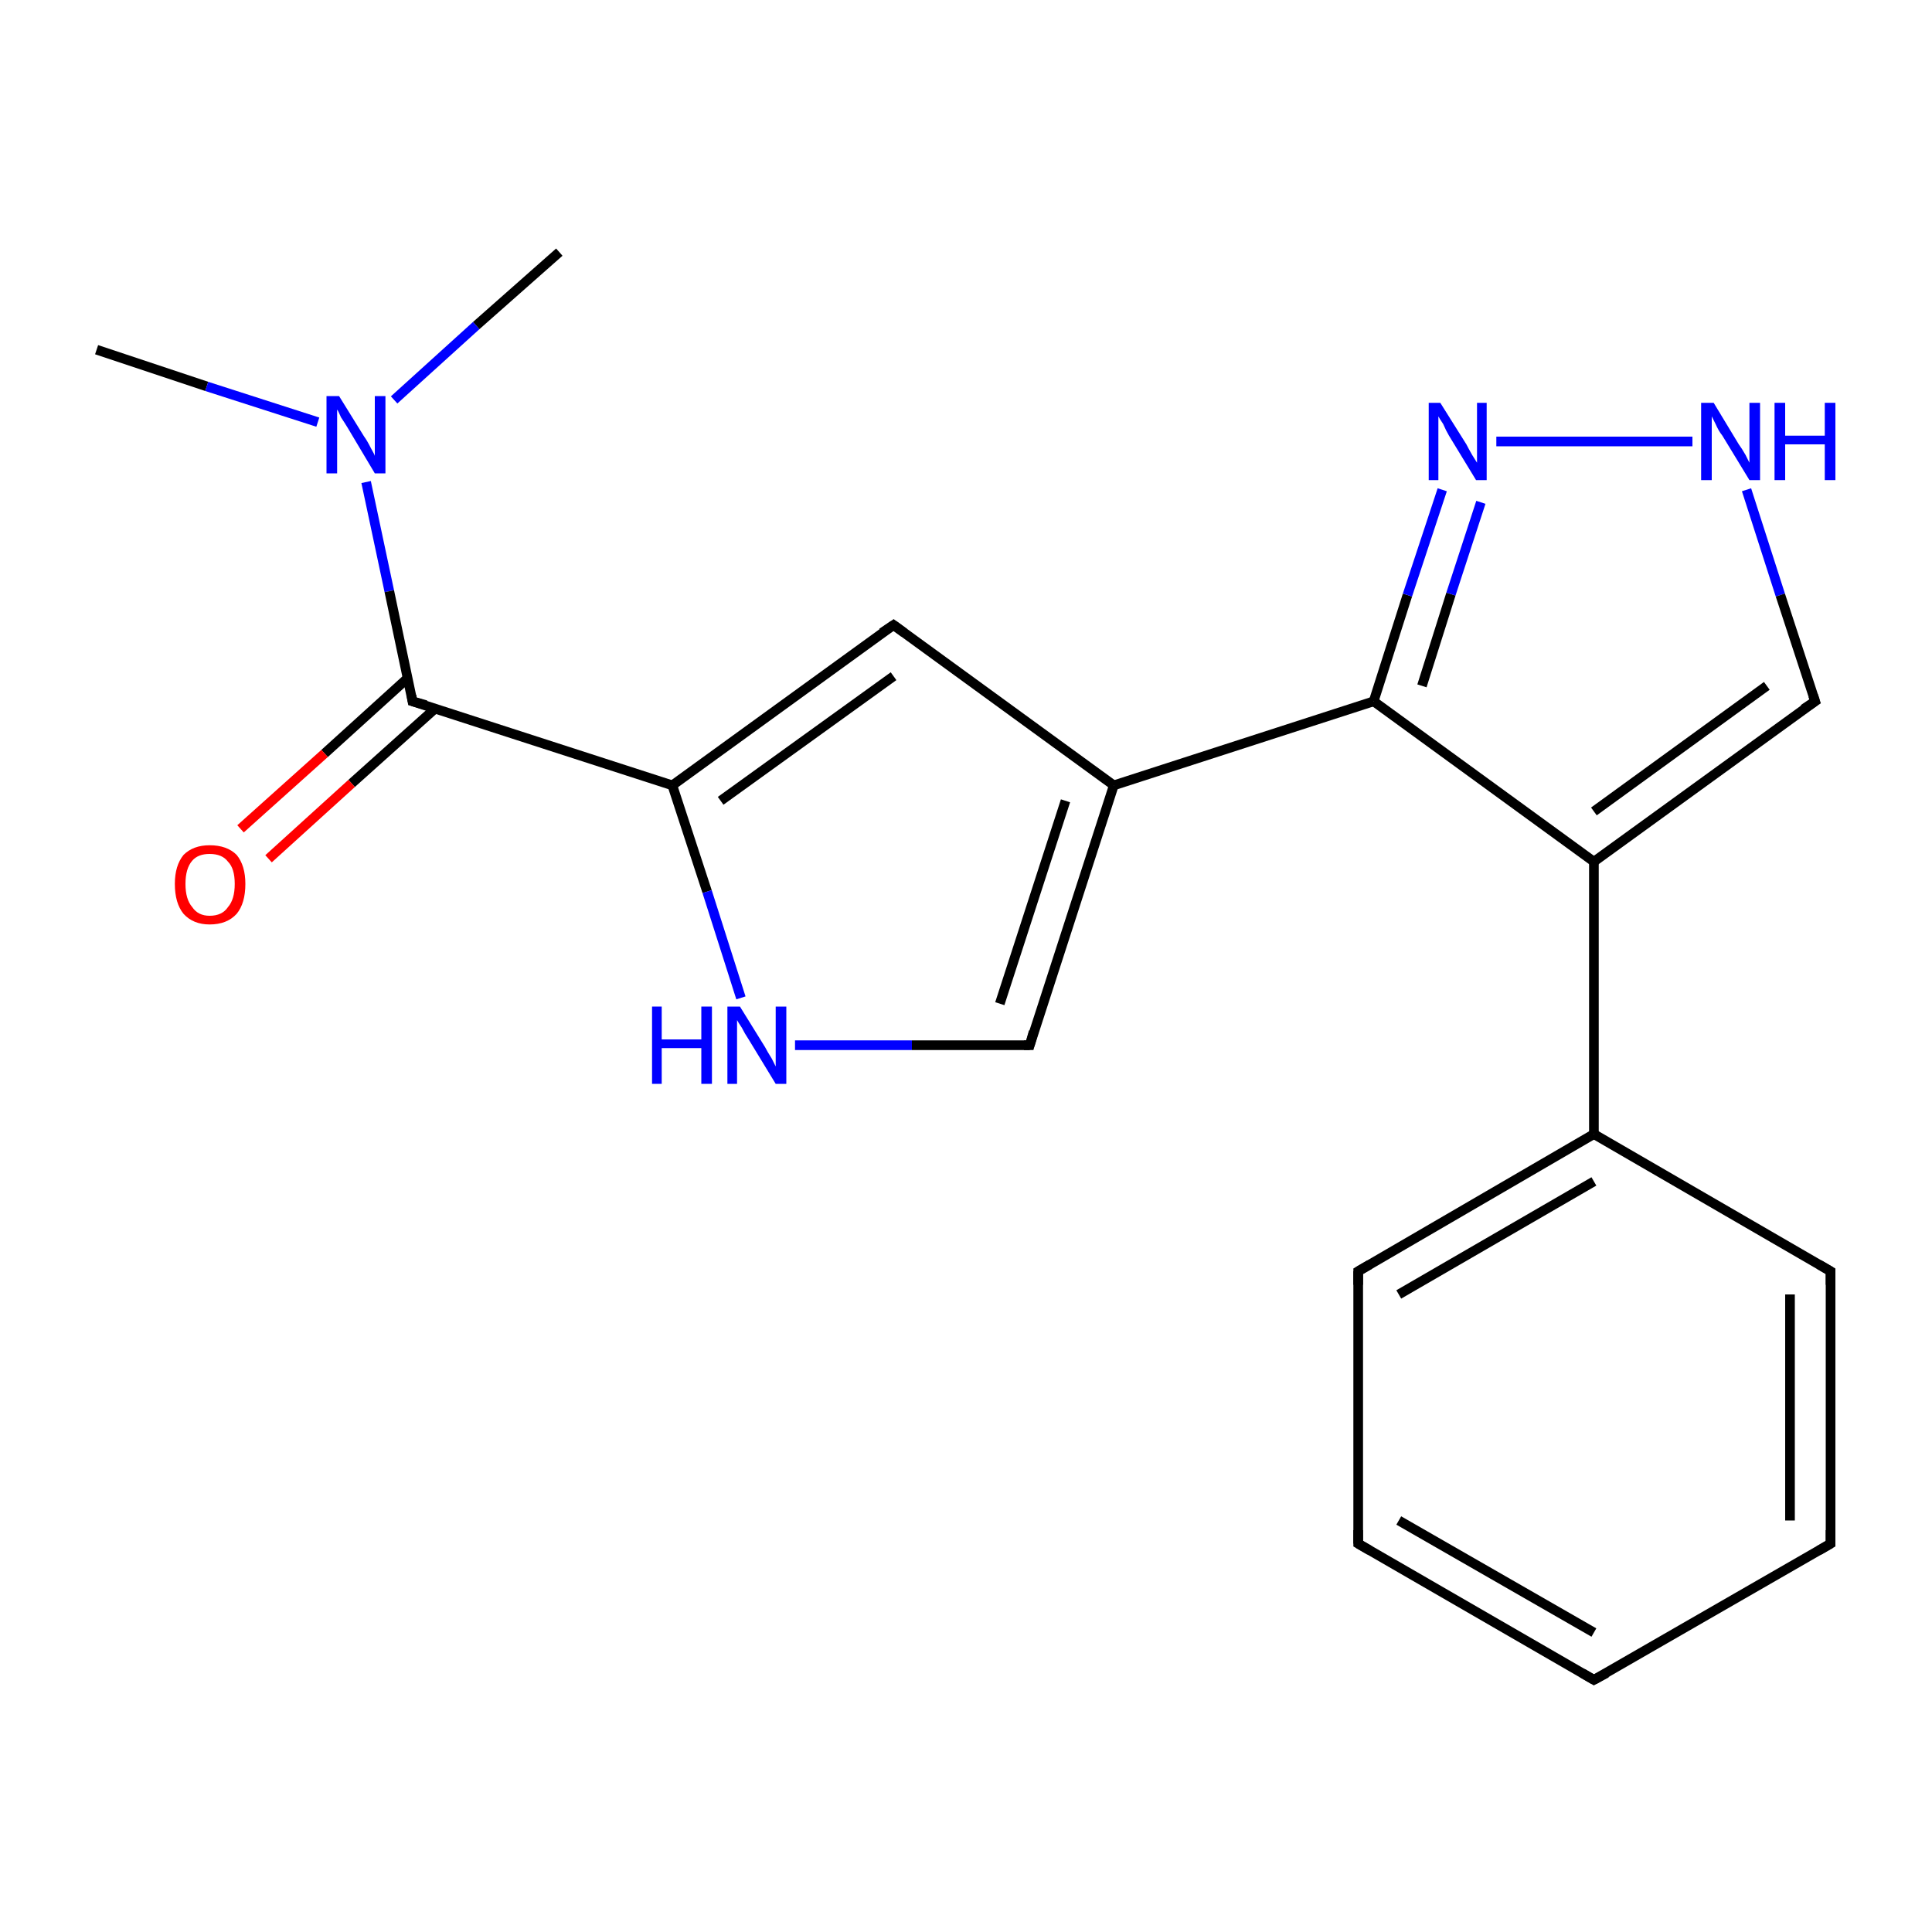 <?xml version='1.0' encoding='iso-8859-1'?>
<svg version='1.1' baseProfile='full'
              xmlns='http://www.w3.org/2000/svg'
                      xmlns:rdkit='http://www.rdkit.org/xml'
                      xmlns:xlink='http://www.w3.org/1999/xlink'
                  xml:space='preserve'
width='200px' height='200px' viewBox='0 0 200 200'>
<!-- END OF HEADER -->
<rect style='opacity:1.0;fill:#FFFFFF;stroke:none' width='200.0' height='200.0' x='0.0' y='0.0'> </rect>
<path class='bond-0 atom-0 atom-1' d='M 10.0,36.2 L 21.4,40.0' style='fill:none;fill-rule:evenodd;stroke:#000000;stroke-width:1.0px;stroke-linecap:butt;stroke-linejoin:miter;stroke-opacity:1' />
<path class='bond-0 atom-0 atom-1' d='M 21.4,40.0 L 32.9,43.7' style='fill:none;fill-rule:evenodd;stroke:#0000FF;stroke-width:1.0px;stroke-linecap:butt;stroke-linejoin:miter;stroke-opacity:1' />
<path class='bond-1 atom-1 atom-3' d='M 37.9,49.9 L 40.3,61.2' style='fill:none;fill-rule:evenodd;stroke:#0000FF;stroke-width:1.0px;stroke-linecap:butt;stroke-linejoin:miter;stroke-opacity:1' />
<path class='bond-1 atom-1 atom-3' d='M 40.3,61.2 L 42.7,72.6' style='fill:none;fill-rule:evenodd;stroke:#000000;stroke-width:1.0px;stroke-linecap:butt;stroke-linejoin:miter;stroke-opacity:1' />
<path class='bond-2 atom-1 atom-2' d='M 40.8,41.4 L 49.3,33.7' style='fill:none;fill-rule:evenodd;stroke:#0000FF;stroke-width:1.0px;stroke-linecap:butt;stroke-linejoin:miter;stroke-opacity:1' />
<path class='bond-2 atom-1 atom-2' d='M 49.3,33.7 L 57.9,26.1' style='fill:none;fill-rule:evenodd;stroke:#000000;stroke-width:1.0px;stroke-linecap:butt;stroke-linejoin:miter;stroke-opacity:1' />
<path class='bond-3 atom-3 atom-4' d='M 42.2,70.2 L 33.6,78.0' style='fill:none;fill-rule:evenodd;stroke:#000000;stroke-width:1.0px;stroke-linecap:butt;stroke-linejoin:miter;stroke-opacity:1' />
<path class='bond-3 atom-3 atom-4' d='M 33.6,78.0 L 24.9,85.8' style='fill:none;fill-rule:evenodd;stroke:#FF0000;stroke-width:1.0px;stroke-linecap:butt;stroke-linejoin:miter;stroke-opacity:1' />
<path class='bond-3 atom-3 atom-4' d='M 45.1,73.3 L 36.4,81.1' style='fill:none;fill-rule:evenodd;stroke:#000000;stroke-width:1.0px;stroke-linecap:butt;stroke-linejoin:miter;stroke-opacity:1' />
<path class='bond-3 atom-3 atom-4' d='M 36.4,81.1 L 27.8,88.9' style='fill:none;fill-rule:evenodd;stroke:#FF0000;stroke-width:1.0px;stroke-linecap:butt;stroke-linejoin:miter;stroke-opacity:1' />
<path class='bond-4 atom-3 atom-5' d='M 42.7,72.6 L 69.6,81.3' style='fill:none;fill-rule:evenodd;stroke:#000000;stroke-width:1.0px;stroke-linecap:butt;stroke-linejoin:miter;stroke-opacity:1' />
<path class='bond-5 atom-5 atom-9' d='M 69.6,81.3 L 73.2,92.3' style='fill:none;fill-rule:evenodd;stroke:#000000;stroke-width:1.0px;stroke-linecap:butt;stroke-linejoin:miter;stroke-opacity:1' />
<path class='bond-5 atom-5 atom-9' d='M 73.2,92.3 L 76.7,103.3' style='fill:none;fill-rule:evenodd;stroke:#0000FF;stroke-width:1.0px;stroke-linecap:butt;stroke-linejoin:miter;stroke-opacity:1' />
<path class='bond-6 atom-5 atom-6' d='M 69.6,81.3 L 92.5,64.7' style='fill:none;fill-rule:evenodd;stroke:#000000;stroke-width:1.0px;stroke-linecap:butt;stroke-linejoin:miter;stroke-opacity:1' />
<path class='bond-6 atom-5 atom-6' d='M 74.6,82.9 L 92.5,70.0' style='fill:none;fill-rule:evenodd;stroke:#000000;stroke-width:1.0px;stroke-linecap:butt;stroke-linejoin:miter;stroke-opacity:1' />
<path class='bond-7 atom-6 atom-7' d='M 92.5,64.7 L 115.3,81.3' style='fill:none;fill-rule:evenodd;stroke:#000000;stroke-width:1.0px;stroke-linecap:butt;stroke-linejoin:miter;stroke-opacity:1' />
<path class='bond-8 atom-7 atom-8' d='M 115.3,81.3 L 106.6,108.2' style='fill:none;fill-rule:evenodd;stroke:#000000;stroke-width:1.0px;stroke-linecap:butt;stroke-linejoin:miter;stroke-opacity:1' />
<path class='bond-8 atom-7 atom-8' d='M 110.3,82.9 L 103.5,103.9' style='fill:none;fill-rule:evenodd;stroke:#000000;stroke-width:1.0px;stroke-linecap:butt;stroke-linejoin:miter;stroke-opacity:1' />
<path class='bond-9 atom-7 atom-10' d='M 115.3,81.3 L 142.2,72.6' style='fill:none;fill-rule:evenodd;stroke:#000000;stroke-width:1.0px;stroke-linecap:butt;stroke-linejoin:miter;stroke-opacity:1' />
<path class='bond-10 atom-8 atom-9' d='M 106.6,108.2 L 94.4,108.2' style='fill:none;fill-rule:evenodd;stroke:#000000;stroke-width:1.0px;stroke-linecap:butt;stroke-linejoin:miter;stroke-opacity:1' />
<path class='bond-10 atom-8 atom-9' d='M 94.4,108.2 L 82.3,108.2' style='fill:none;fill-rule:evenodd;stroke:#0000FF;stroke-width:1.0px;stroke-linecap:butt;stroke-linejoin:miter;stroke-opacity:1' />
<path class='bond-11 atom-10 atom-11' d='M 142.2,72.6 L 145.7,61.6' style='fill:none;fill-rule:evenodd;stroke:#000000;stroke-width:1.0px;stroke-linecap:butt;stroke-linejoin:miter;stroke-opacity:1' />
<path class='bond-11 atom-10 atom-11' d='M 145.7,61.6 L 149.3,50.7' style='fill:none;fill-rule:evenodd;stroke:#0000FF;stroke-width:1.0px;stroke-linecap:butt;stroke-linejoin:miter;stroke-opacity:1' />
<path class='bond-11 atom-10 atom-11' d='M 147.2,71.0 L 150.2,61.5' style='fill:none;fill-rule:evenodd;stroke:#000000;stroke-width:1.0px;stroke-linecap:butt;stroke-linejoin:miter;stroke-opacity:1' />
<path class='bond-11 atom-10 atom-11' d='M 150.2,61.5 L 153.3,52.0' style='fill:none;fill-rule:evenodd;stroke:#0000FF;stroke-width:1.0px;stroke-linecap:butt;stroke-linejoin:miter;stroke-opacity:1' />
<path class='bond-12 atom-10 atom-14' d='M 142.2,72.6 L 165.0,89.2' style='fill:none;fill-rule:evenodd;stroke:#000000;stroke-width:1.0px;stroke-linecap:butt;stroke-linejoin:miter;stroke-opacity:1' />
<path class='bond-13 atom-11 atom-12' d='M 154.9,45.7 L 175.2,45.7' style='fill:none;fill-rule:evenodd;stroke:#0000FF;stroke-width:1.0px;stroke-linecap:butt;stroke-linejoin:miter;stroke-opacity:1' />
<path class='bond-14 atom-12 atom-13' d='M 180.8,50.7 L 184.3,61.6' style='fill:none;fill-rule:evenodd;stroke:#0000FF;stroke-width:1.0px;stroke-linecap:butt;stroke-linejoin:miter;stroke-opacity:1' />
<path class='bond-14 atom-12 atom-13' d='M 184.3,61.6 L 187.9,72.6' style='fill:none;fill-rule:evenodd;stroke:#000000;stroke-width:1.0px;stroke-linecap:butt;stroke-linejoin:miter;stroke-opacity:1' />
<path class='bond-15 atom-13 atom-14' d='M 187.9,72.6 L 165.0,89.2' style='fill:none;fill-rule:evenodd;stroke:#000000;stroke-width:1.0px;stroke-linecap:butt;stroke-linejoin:miter;stroke-opacity:1' />
<path class='bond-15 atom-13 atom-14' d='M 182.9,71.0 L 165.0,84.0' style='fill:none;fill-rule:evenodd;stroke:#000000;stroke-width:1.0px;stroke-linecap:butt;stroke-linejoin:miter;stroke-opacity:1' />
<path class='bond-16 atom-14 atom-15' d='M 165.0,89.2 L 165.0,117.4' style='fill:none;fill-rule:evenodd;stroke:#000000;stroke-width:1.0px;stroke-linecap:butt;stroke-linejoin:miter;stroke-opacity:1' />
<path class='bond-17 atom-15 atom-16' d='M 165.0,117.4 L 140.6,131.6' style='fill:none;fill-rule:evenodd;stroke:#000000;stroke-width:1.0px;stroke-linecap:butt;stroke-linejoin:miter;stroke-opacity:1' />
<path class='bond-17 atom-15 atom-16' d='M 165.0,122.3 L 144.8,134.0' style='fill:none;fill-rule:evenodd;stroke:#000000;stroke-width:1.0px;stroke-linecap:butt;stroke-linejoin:miter;stroke-opacity:1' />
<path class='bond-18 atom-15 atom-20' d='M 165.0,117.4 L 189.5,131.6' style='fill:none;fill-rule:evenodd;stroke:#000000;stroke-width:1.0px;stroke-linecap:butt;stroke-linejoin:miter;stroke-opacity:1' />
<path class='bond-19 atom-16 atom-17' d='M 140.6,131.6 L 140.6,159.8' style='fill:none;fill-rule:evenodd;stroke:#000000;stroke-width:1.0px;stroke-linecap:butt;stroke-linejoin:miter;stroke-opacity:1' />
<path class='bond-20 atom-17 atom-18' d='M 140.6,159.8 L 165.0,173.9' style='fill:none;fill-rule:evenodd;stroke:#000000;stroke-width:1.0px;stroke-linecap:butt;stroke-linejoin:miter;stroke-opacity:1' />
<path class='bond-20 atom-17 atom-18' d='M 144.8,157.4 L 165.0,169.0' style='fill:none;fill-rule:evenodd;stroke:#000000;stroke-width:1.0px;stroke-linecap:butt;stroke-linejoin:miter;stroke-opacity:1' />
<path class='bond-21 atom-18 atom-19' d='M 165.0,173.9 L 189.5,159.8' style='fill:none;fill-rule:evenodd;stroke:#000000;stroke-width:1.0px;stroke-linecap:butt;stroke-linejoin:miter;stroke-opacity:1' />
<path class='bond-22 atom-19 atom-20' d='M 189.5,159.8 L 189.5,131.6' style='fill:none;fill-rule:evenodd;stroke:#000000;stroke-width:1.0px;stroke-linecap:butt;stroke-linejoin:miter;stroke-opacity:1' />
<path class='bond-22 atom-19 atom-20' d='M 185.3,157.4 L 185.3,134.0' style='fill:none;fill-rule:evenodd;stroke:#000000;stroke-width:1.0px;stroke-linecap:butt;stroke-linejoin:miter;stroke-opacity:1' />
<path d='M 42.6,72.0 L 42.7,72.6 L 44.1,73.0' style='fill:none;stroke:#000000;stroke-width:1.0px;stroke-linecap:butt;stroke-linejoin:miter;stroke-opacity:1;' />
<path d='M 91.3,65.5 L 92.5,64.7 L 93.6,65.5' style='fill:none;stroke:#000000;stroke-width:1.0px;stroke-linecap:butt;stroke-linejoin:miter;stroke-opacity:1;' />
<path d='M 107.0,106.8 L 106.6,108.2 L 106.0,108.2' style='fill:none;stroke:#000000;stroke-width:1.0px;stroke-linecap:butt;stroke-linejoin:miter;stroke-opacity:1;' />
<path d='M 187.7,72.0 L 187.9,72.6 L 186.7,73.4' style='fill:none;stroke:#000000;stroke-width:1.0px;stroke-linecap:butt;stroke-linejoin:miter;stroke-opacity:1;' />
<path d='M 141.8,130.9 L 140.6,131.6 L 140.6,133.0' style='fill:none;stroke:#000000;stroke-width:1.0px;stroke-linecap:butt;stroke-linejoin:miter;stroke-opacity:1;' />
<path d='M 140.6,158.4 L 140.6,159.8 L 141.8,160.5' style='fill:none;stroke:#000000;stroke-width:1.0px;stroke-linecap:butt;stroke-linejoin:miter;stroke-opacity:1;' />
<path d='M 163.8,173.2 L 165.0,173.9 L 166.3,173.2' style='fill:none;stroke:#000000;stroke-width:1.0px;stroke-linecap:butt;stroke-linejoin:miter;stroke-opacity:1;' />
<path d='M 188.3,160.5 L 189.5,159.8 L 189.5,158.4' style='fill:none;stroke:#000000;stroke-width:1.0px;stroke-linecap:butt;stroke-linejoin:miter;stroke-opacity:1;' />
<path d='M 188.3,130.9 L 189.5,131.6 L 189.5,133.0' style='fill:none;stroke:#000000;stroke-width:1.0px;stroke-linecap:butt;stroke-linejoin:miter;stroke-opacity:1;' />
<path class='atom-1' d='M 35.1 41.0
L 37.7 45.2
Q 38.0 45.6, 38.4 46.4
Q 38.8 47.1, 38.8 47.2
L 38.8 41.0
L 39.9 41.0
L 39.9 49.0
L 38.8 49.0
L 36.0 44.3
Q 35.7 43.8, 35.3 43.2
Q 35.0 42.5, 34.9 42.4
L 34.9 49.0
L 33.8 49.0
L 33.8 41.0
L 35.1 41.0
' fill='#0000FF'/>
<path class='atom-4' d='M 18.1 91.5
Q 18.1 89.6, 19.0 88.5
Q 20.0 87.5, 21.7 87.5
Q 23.5 87.5, 24.5 88.5
Q 25.4 89.6, 25.4 91.5
Q 25.4 93.5, 24.5 94.6
Q 23.5 95.7, 21.7 95.7
Q 20.0 95.7, 19.0 94.6
Q 18.1 93.5, 18.1 91.5
M 21.7 94.8
Q 23.0 94.8, 23.6 93.9
Q 24.3 93.1, 24.3 91.5
Q 24.3 89.9, 23.6 89.2
Q 23.0 88.4, 21.7 88.4
Q 20.5 88.4, 19.9 89.1
Q 19.2 89.9, 19.2 91.5
Q 19.2 93.1, 19.9 93.9
Q 20.5 94.8, 21.7 94.8
' fill='#FF0000'/>
<path class='atom-9' d='M 67.5 104.2
L 68.5 104.2
L 68.5 107.6
L 72.6 107.6
L 72.6 104.2
L 73.7 104.2
L 73.7 112.2
L 72.6 112.2
L 72.6 108.5
L 68.5 108.5
L 68.5 112.2
L 67.5 112.2
L 67.5 104.2
' fill='#0000FF'/>
<path class='atom-9' d='M 76.6 104.2
L 79.2 108.4
Q 79.4 108.8, 79.9 109.6
Q 80.3 110.4, 80.3 110.4
L 80.3 104.2
L 81.4 104.2
L 81.4 112.2
L 80.3 112.2
L 77.5 107.6
Q 77.1 107.0, 76.8 106.4
Q 76.4 105.8, 76.3 105.6
L 76.3 112.2
L 75.3 112.2
L 75.3 104.2
L 76.6 104.2
' fill='#0000FF'/>
<path class='atom-11' d='M 149.1 41.7
L 151.8 46.0
Q 152.0 46.4, 152.4 47.1
Q 152.9 47.9, 152.9 47.9
L 152.9 41.7
L 153.9 41.7
L 153.9 49.7
L 152.8 49.7
L 150.0 45.1
Q 149.7 44.6, 149.4 43.9
Q 149.0 43.3, 148.9 43.1
L 148.9 49.7
L 147.9 49.7
L 147.9 41.7
L 149.1 41.7
' fill='#0000FF'/>
<path class='atom-12' d='M 177.4 41.7
L 180.0 46.0
Q 180.3 46.4, 180.7 47.1
Q 181.1 47.9, 181.1 47.9
L 181.1 41.7
L 182.2 41.7
L 182.2 49.7
L 181.1 49.7
L 178.3 45.1
Q 177.9 44.6, 177.6 43.9
Q 177.3 43.3, 177.2 43.1
L 177.2 49.7
L 176.1 49.7
L 176.1 41.7
L 177.4 41.7
' fill='#0000FF'/>
<path class='atom-12' d='M 183.7 41.7
L 184.8 41.7
L 184.8 45.1
L 188.9 45.1
L 188.9 41.7
L 190.0 41.7
L 190.0 49.7
L 188.9 49.7
L 188.9 46.0
L 184.8 46.0
L 184.8 49.7
L 183.7 49.7
L 183.7 41.7
' fill='#0000FF'/>
</svg>

